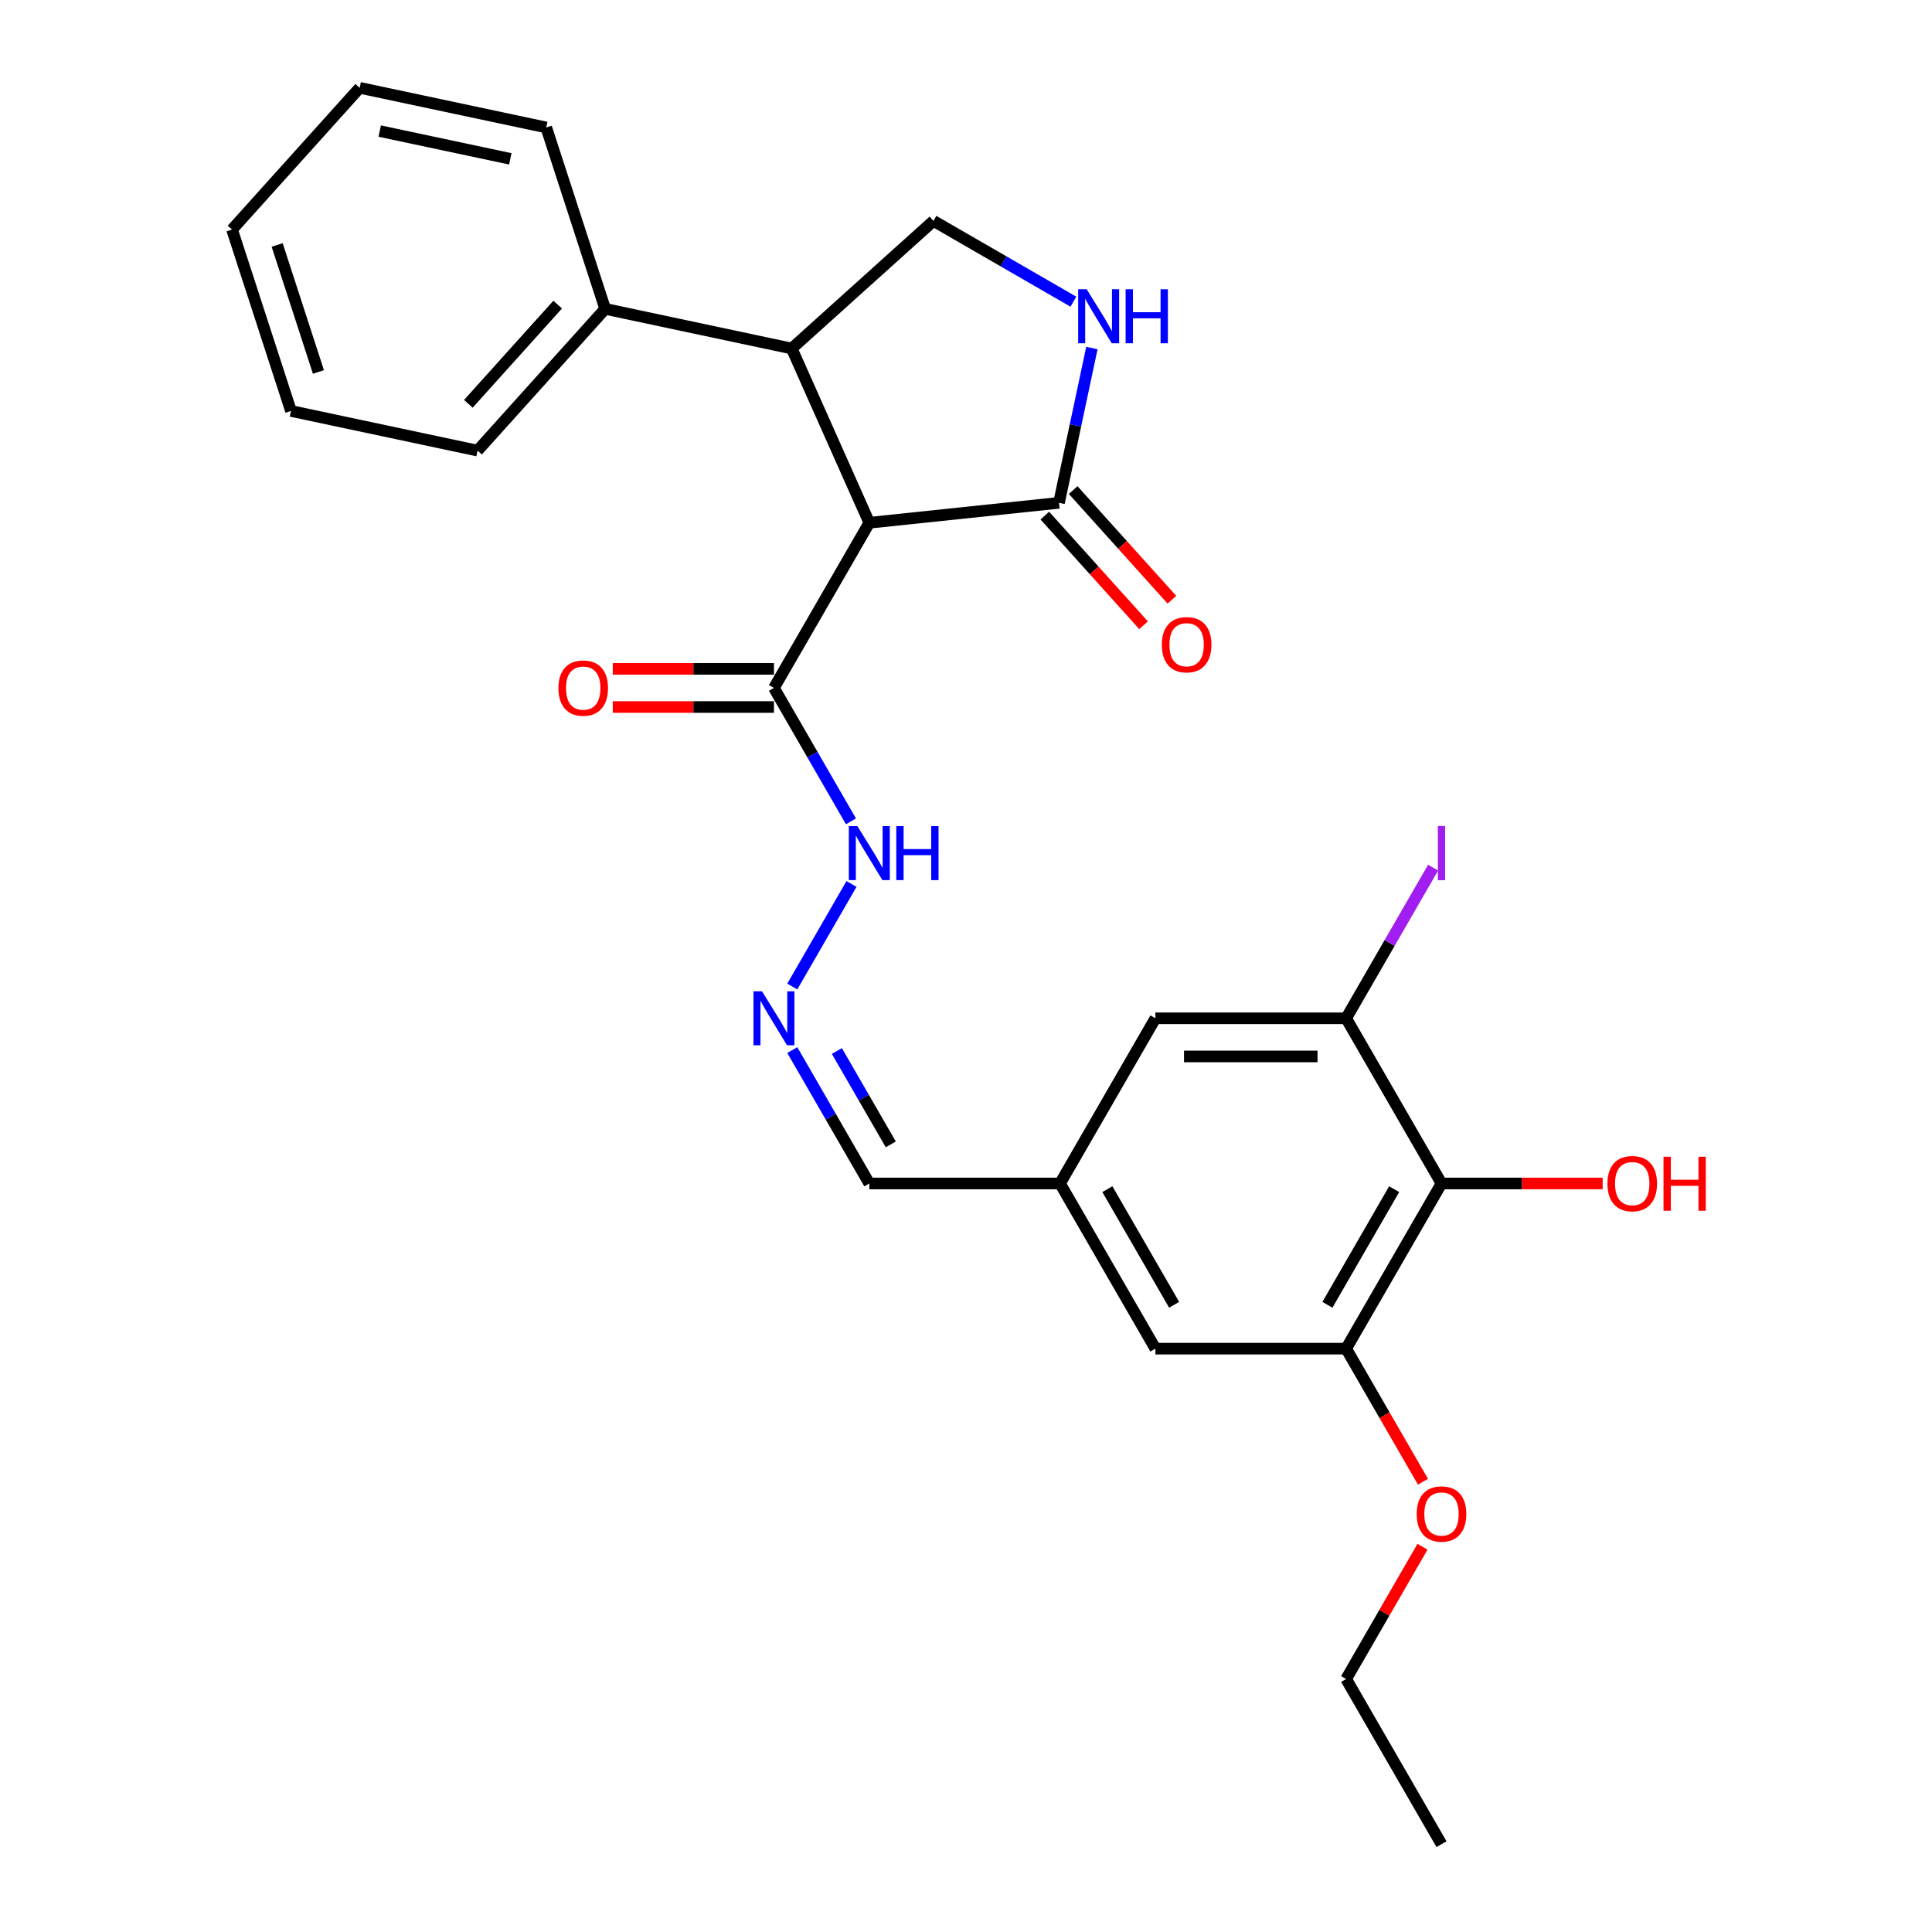 <?xml version='1.0' encoding='iso-8859-1'?>
<svg version='1.1' baseProfile='full'
              xmlns='http://www.w3.org/2000/svg'
                      xmlns:rdkit='http://www.rdkit.org/xml'
                      xmlns:xlink='http://www.w3.org/1999/xlink'
                  xml:space='preserve'
width='1000px' height='1000px' viewBox='0 0 1000 1000'>
<!-- END OF HEADER -->
<rect style='opacity:1.0;fill:#FFFFFF;stroke:none' width='1000' height='1000' x='0' y='0'> </rect>
<path class='bond-0' d='M 449.953,270.582 L 548.134,260.263' style='fill:none;fill-rule:evenodd;stroke:#000000;stroke-width:6px;stroke-linecap:butt;stroke-linejoin:miter;stroke-opacity:1' />
<path class='bond-2' d='M 449.953,270.582 L 409.799,180.395' style='fill:none;fill-rule:evenodd;stroke:#000000;stroke-width:6px;stroke-linecap:butt;stroke-linejoin:miter;stroke-opacity:1' />
<path class='bond-4' d='M 449.953,270.582 L 400.592,356.077' style='fill:none;fill-rule:evenodd;stroke:#000000;stroke-width:6px;stroke-linecap:butt;stroke-linejoin:miter;stroke-opacity:1' />
<path class='bond-1' d='M 548.134,260.263 L 556.648,220.204' style='fill:none;fill-rule:evenodd;stroke:#000000;stroke-width:6px;stroke-linecap:butt;stroke-linejoin:miter;stroke-opacity:1' />
<path class='bond-1' d='M 556.648,220.204 L 565.163,180.145' style='fill:none;fill-rule:evenodd;stroke:#0000FF;stroke-width:6px;stroke-linecap:butt;stroke-linejoin:miter;stroke-opacity:1' />
<path class='bond-13' d='M 540.797,266.868 L 566.35,295.248' style='fill:none;fill-rule:evenodd;stroke:#000000;stroke-width:6px;stroke-linecap:butt;stroke-linejoin:miter;stroke-opacity:1' />
<path class='bond-13' d='M 566.35,295.248 L 591.904,323.628' style='fill:none;fill-rule:evenodd;stroke:#FF0000;stroke-width:6px;stroke-linecap:butt;stroke-linejoin:miter;stroke-opacity:1' />
<path class='bond-13' d='M 555.47,253.657 L 581.023,282.037' style='fill:none;fill-rule:evenodd;stroke:#000000;stroke-width:6px;stroke-linecap:butt;stroke-linejoin:miter;stroke-opacity:1' />
<path class='bond-13' d='M 581.023,282.037 L 606.577,310.416' style='fill:none;fill-rule:evenodd;stroke:#FF0000;stroke-width:6px;stroke-linecap:butt;stroke-linejoin:miter;stroke-opacity:1' />
<path class='bond-27' d='M 555.588,156.152 L 519.376,135.245' style='fill:none;fill-rule:evenodd;stroke:#0000FF;stroke-width:6px;stroke-linecap:butt;stroke-linejoin:miter;stroke-opacity:1' />
<path class='bond-27' d='M 519.376,135.245 L 483.164,114.337' style='fill:none;fill-rule:evenodd;stroke:#000000;stroke-width:6px;stroke-linecap:butt;stroke-linejoin:miter;stroke-opacity:1' />
<path class='bond-7' d='M 409.799,180.395 L 483.164,114.337' style='fill:none;fill-rule:evenodd;stroke:#000000;stroke-width:6px;stroke-linecap:butt;stroke-linejoin:miter;stroke-opacity:1' />
<path class='bond-15' d='M 409.799,180.395 L 313.235,159.87' style='fill:none;fill-rule:evenodd;stroke:#000000;stroke-width:6px;stroke-linecap:butt;stroke-linejoin:miter;stroke-opacity:1' />
<path class='bond-3' d='M 746.118,612.564 L 696.757,698.059' style='fill:none;fill-rule:evenodd;stroke:#000000;stroke-width:6px;stroke-linecap:butt;stroke-linejoin:miter;stroke-opacity:1' />
<path class='bond-3' d='M 721.615,615.516 L 687.062,675.363' style='fill:none;fill-rule:evenodd;stroke:#000000;stroke-width:6px;stroke-linecap:butt;stroke-linejoin:miter;stroke-opacity:1' />
<path class='bond-18' d='M 746.118,612.564 L 787.828,612.564' style='fill:none;fill-rule:evenodd;stroke:#000000;stroke-width:6px;stroke-linecap:butt;stroke-linejoin:miter;stroke-opacity:1' />
<path class='bond-18' d='M 787.828,612.564 L 829.538,612.564' style='fill:none;fill-rule:evenodd;stroke:#FF0000;stroke-width:6px;stroke-linecap:butt;stroke-linejoin:miter;stroke-opacity:1' />
<path class='bond-29' d='M 746.118,612.564 L 696.757,527.068' style='fill:none;fill-rule:evenodd;stroke:#000000;stroke-width:6px;stroke-linecap:butt;stroke-linejoin:miter;stroke-opacity:1' />
<path class='bond-11' d='M 400.592,356.077 L 420.525,390.602' style='fill:none;fill-rule:evenodd;stroke:#000000;stroke-width:6px;stroke-linecap:butt;stroke-linejoin:miter;stroke-opacity:1' />
<path class='bond-11' d='M 420.525,390.602 L 440.457,425.126' style='fill:none;fill-rule:evenodd;stroke:#0000FF;stroke-width:6px;stroke-linecap:butt;stroke-linejoin:miter;stroke-opacity:1' />
<path class='bond-14' d='M 400.592,346.205 L 358.882,346.205' style='fill:none;fill-rule:evenodd;stroke:#000000;stroke-width:6px;stroke-linecap:butt;stroke-linejoin:miter;stroke-opacity:1' />
<path class='bond-14' d='M 358.882,346.205 L 317.172,346.205' style='fill:none;fill-rule:evenodd;stroke:#FF0000;stroke-width:6px;stroke-linecap:butt;stroke-linejoin:miter;stroke-opacity:1' />
<path class='bond-14' d='M 400.592,365.949 L 358.882,365.949' style='fill:none;fill-rule:evenodd;stroke:#000000;stroke-width:6px;stroke-linecap:butt;stroke-linejoin:miter;stroke-opacity:1' />
<path class='bond-14' d='M 358.882,365.949 L 317.172,365.949' style='fill:none;fill-rule:evenodd;stroke:#FF0000;stroke-width:6px;stroke-linecap:butt;stroke-linejoin:miter;stroke-opacity:1' />
<path class='bond-5' d='M 696.757,527.068 L 598.035,527.068' style='fill:none;fill-rule:evenodd;stroke:#000000;stroke-width:6px;stroke-linecap:butt;stroke-linejoin:miter;stroke-opacity:1' />
<path class='bond-5' d='M 681.949,546.813 L 612.844,546.813' style='fill:none;fill-rule:evenodd;stroke:#000000;stroke-width:6px;stroke-linecap:butt;stroke-linejoin:miter;stroke-opacity:1' />
<path class='bond-17' d='M 696.757,527.068 L 719.265,488.082' style='fill:none;fill-rule:evenodd;stroke:#000000;stroke-width:6px;stroke-linecap:butt;stroke-linejoin:miter;stroke-opacity:1' />
<path class='bond-17' d='M 719.265,488.082 L 741.774,449.096' style='fill:none;fill-rule:evenodd;stroke:#A01EEF;stroke-width:6px;stroke-linecap:butt;stroke-linejoin:miter;stroke-opacity:1' />
<path class='bond-6' d='M 696.757,698.059 L 598.035,698.059' style='fill:none;fill-rule:evenodd;stroke:#000000;stroke-width:6px;stroke-linecap:butt;stroke-linejoin:miter;stroke-opacity:1' />
<path class='bond-19' d='M 696.757,698.059 L 716.644,732.504' style='fill:none;fill-rule:evenodd;stroke:#000000;stroke-width:6px;stroke-linecap:butt;stroke-linejoin:miter;stroke-opacity:1' />
<path class='bond-19' d='M 716.644,732.504 L 736.531,766.95' style='fill:none;fill-rule:evenodd;stroke:#FF0000;stroke-width:6px;stroke-linecap:butt;stroke-linejoin:miter;stroke-opacity:1' />
<path class='bond-8' d='M 410.088,510.621 L 440.731,457.545' style='fill:none;fill-rule:evenodd;stroke:#0000FF;stroke-width:6px;stroke-linecap:butt;stroke-linejoin:miter;stroke-opacity:1' />
<path class='bond-16' d='M 410.088,543.515 L 430.02,578.039' style='fill:none;fill-rule:evenodd;stroke:#0000FF;stroke-width:6px;stroke-linecap:butt;stroke-linejoin:miter;stroke-opacity:1' />
<path class='bond-16' d='M 430.02,578.039 L 449.953,612.564' style='fill:none;fill-rule:evenodd;stroke:#000000;stroke-width:6px;stroke-linecap:butt;stroke-linejoin:miter;stroke-opacity:1' />
<path class='bond-16' d='M 433.167,544 L 447.119,568.167' style='fill:none;fill-rule:evenodd;stroke:#0000FF;stroke-width:6px;stroke-linecap:butt;stroke-linejoin:miter;stroke-opacity:1' />
<path class='bond-16' d='M 447.119,568.167 L 461.072,592.334' style='fill:none;fill-rule:evenodd;stroke:#000000;stroke-width:6px;stroke-linecap:butt;stroke-linejoin:miter;stroke-opacity:1' />
<path class='bond-9' d='M 598.035,527.068 L 548.674,612.564' style='fill:none;fill-rule:evenodd;stroke:#000000;stroke-width:6px;stroke-linecap:butt;stroke-linejoin:miter;stroke-opacity:1' />
<path class='bond-10' d='M 598.035,698.059 L 548.674,612.564' style='fill:none;fill-rule:evenodd;stroke:#000000;stroke-width:6px;stroke-linecap:butt;stroke-linejoin:miter;stroke-opacity:1' />
<path class='bond-10' d='M 607.73,675.363 L 573.178,615.516' style='fill:none;fill-rule:evenodd;stroke:#000000;stroke-width:6px;stroke-linecap:butt;stroke-linejoin:miter;stroke-opacity:1' />
<path class='bond-12' d='M 548.674,612.564 L 449.953,612.564' style='fill:none;fill-rule:evenodd;stroke:#000000;stroke-width:6px;stroke-linecap:butt;stroke-linejoin:miter;stroke-opacity:1' />
<path class='bond-20' d='M 313.235,159.87 L 247.177,233.234' style='fill:none;fill-rule:evenodd;stroke:#000000;stroke-width:6px;stroke-linecap:butt;stroke-linejoin:miter;stroke-opacity:1' />
<path class='bond-20' d='M 288.653,157.663 L 242.413,209.018' style='fill:none;fill-rule:evenodd;stroke:#000000;stroke-width:6px;stroke-linecap:butt;stroke-linejoin:miter;stroke-opacity:1' />
<path class='bond-21' d='M 313.235,159.87 L 282.728,65.98' style='fill:none;fill-rule:evenodd;stroke:#000000;stroke-width:6px;stroke-linecap:butt;stroke-linejoin:miter;stroke-opacity:1' />
<path class='bond-22' d='M 736.28,800.594 L 716.518,834.822' style='fill:none;fill-rule:evenodd;stroke:#FF0000;stroke-width:6px;stroke-linecap:butt;stroke-linejoin:miter;stroke-opacity:1' />
<path class='bond-22' d='M 716.518,834.822 L 696.757,869.05' style='fill:none;fill-rule:evenodd;stroke:#000000;stroke-width:6px;stroke-linecap:butt;stroke-linejoin:miter;stroke-opacity:1' />
<path class='bond-25' d='M 247.177,233.234 L 150.613,212.709' style='fill:none;fill-rule:evenodd;stroke:#000000;stroke-width:6px;stroke-linecap:butt;stroke-linejoin:miter;stroke-opacity:1' />
<path class='bond-24' d='M 282.728,65.98 L 186.164,45.455' style='fill:none;fill-rule:evenodd;stroke:#000000;stroke-width:6px;stroke-linecap:butt;stroke-linejoin:miter;stroke-opacity:1' />
<path class='bond-24' d='M 264.138,82.214 L 196.543,67.846' style='fill:none;fill-rule:evenodd;stroke:#000000;stroke-width:6px;stroke-linecap:butt;stroke-linejoin:miter;stroke-opacity:1' />
<path class='bond-23' d='M 696.757,869.05 L 746.118,954.545' style='fill:none;fill-rule:evenodd;stroke:#000000;stroke-width:6px;stroke-linecap:butt;stroke-linejoin:miter;stroke-opacity:1' />
<path class='bond-26' d='M 186.164,45.455 L 120.106,118.819' style='fill:none;fill-rule:evenodd;stroke:#000000;stroke-width:6px;stroke-linecap:butt;stroke-linejoin:miter;stroke-opacity:1' />
<path class='bond-28' d='M 150.613,212.709 L 120.106,118.819' style='fill:none;fill-rule:evenodd;stroke:#000000;stroke-width:6px;stroke-linecap:butt;stroke-linejoin:miter;stroke-opacity:1' />
<path class='bond-28' d='M 164.815,192.524 L 143.46,126.801' style='fill:none;fill-rule:evenodd;stroke:#000000;stroke-width:6px;stroke-linecap:butt;stroke-linejoin:miter;stroke-opacity:1' />
<path  class='atom-2' d='M 562.479 149.719
L 571.64 164.528
Q 572.549 165.989, 574.01 168.634
Q 575.471 171.28, 575.55 171.438
L 575.55 149.719
L 579.262 149.719
L 579.262 177.677
L 575.431 177.677
L 565.599 161.487
Q 564.453 159.591, 563.229 157.42
Q 562.045 155.248, 561.689 154.576
L 561.689 177.677
L 558.056 177.677
L 558.056 149.719
L 562.479 149.719
' fill='#0000FF'/>
<path  class='atom-2' d='M 582.618 149.719
L 586.409 149.719
L 586.409 161.605
L 600.704 161.605
L 600.704 149.719
L 604.495 149.719
L 604.495 177.677
L 600.704 177.677
L 600.704 164.765
L 586.409 164.765
L 586.409 177.677
L 582.618 177.677
L 582.618 149.719
' fill='#0000FF'/>
<path  class='atom-9' d='M 394.412 513.089
L 403.573 527.897
Q 404.482 529.359, 405.943 532.004
Q 407.404 534.65, 407.483 534.808
L 407.483 513.089
L 411.195 513.089
L 411.195 541.047
L 407.364 541.047
L 397.532 524.857
Q 396.386 522.961, 395.162 520.79
Q 393.978 518.618, 393.622 517.946
L 393.622 541.047
L 389.989 541.047
L 389.989 513.089
L 394.412 513.089
' fill='#0000FF'/>
<path  class='atom-12' d='M 443.773 427.594
L 452.934 442.402
Q 453.842 443.863, 455.304 446.509
Q 456.765 449.155, 456.844 449.313
L 456.844 427.594
L 460.556 427.594
L 460.556 455.552
L 456.725 455.552
L 446.892 439.361
Q 445.747 437.466, 444.523 435.294
Q 443.338 433.122, 442.983 432.451
L 442.983 455.552
L 439.35 455.552
L 439.35 427.594
L 443.773 427.594
' fill='#0000FF'/>
<path  class='atom-12' d='M 463.912 427.594
L 467.703 427.594
L 467.703 439.48
L 481.998 439.48
L 481.998 427.594
L 485.789 427.594
L 485.789 455.552
L 481.998 455.552
L 481.998 442.639
L 467.703 442.639
L 467.703 455.552
L 463.912 455.552
L 463.912 427.594
' fill='#0000FF'/>
<path  class='atom-14' d='M 601.357 333.706
Q 601.357 326.993, 604.675 323.242
Q 607.992 319.49, 614.191 319.49
Q 620.391 319.49, 623.708 323.242
Q 627.025 326.993, 627.025 333.706
Q 627.025 340.498, 623.669 344.368
Q 620.312 348.198, 614.191 348.198
Q 608.031 348.198, 604.675 344.368
Q 601.357 340.538, 601.357 333.706
M 614.191 345.039
Q 618.456 345.039, 620.746 342.196
Q 623.076 339.313, 623.076 333.706
Q 623.076 328.217, 620.746 325.453
Q 618.456 322.649, 614.191 322.649
Q 609.927 322.649, 607.597 325.413
Q 605.306 328.178, 605.306 333.706
Q 605.306 339.353, 607.597 342.196
Q 609.927 345.039, 614.191 345.039
' fill='#FF0000'/>
<path  class='atom-15' d='M 289.037 356.156
Q 289.037 349.443, 292.354 345.692
Q 295.671 341.94, 301.87 341.94
Q 308.07 341.94, 311.387 345.692
Q 314.704 349.443, 314.704 356.156
Q 314.704 362.948, 311.348 366.818
Q 307.991 370.649, 301.87 370.649
Q 295.71 370.649, 292.354 366.818
Q 289.037 362.988, 289.037 356.156
M 301.87 367.49
Q 306.135 367.49, 308.425 364.646
Q 310.755 361.764, 310.755 356.156
Q 310.755 350.667, 308.425 347.903
Q 306.135 345.099, 301.87 345.099
Q 297.606 345.099, 295.276 347.864
Q 292.985 350.628, 292.985 356.156
Q 292.985 361.803, 295.276 364.646
Q 297.606 367.49, 301.87 367.49
' fill='#FF0000'/>
<path  class='atom-18' d='M 744.242 427.535
L 747.993 427.535
L 747.993 455.611
L 744.242 455.611
L 744.242 427.535
' fill='#A01EEF'/>
<path  class='atom-19' d='M 832.006 612.643
Q 832.006 605.93, 835.323 602.178
Q 838.64 598.427, 844.839 598.427
Q 851.039 598.427, 854.356 602.178
Q 857.673 605.93, 857.673 612.643
Q 857.673 619.435, 854.317 623.305
Q 850.96 627.135, 844.839 627.135
Q 838.679 627.135, 835.323 623.305
Q 832.006 619.474, 832.006 612.643
M 844.839 623.976
Q 849.104 623.976, 851.394 621.133
Q 853.724 618.25, 853.724 612.643
Q 853.724 607.154, 851.394 604.39
Q 849.104 601.586, 844.839 601.586
Q 840.575 601.586, 838.245 604.35
Q 835.954 607.114, 835.954 612.643
Q 835.954 618.29, 838.245 621.133
Q 840.575 623.976, 844.839 623.976
' fill='#FF0000'/>
<path  class='atom-19' d='M 861.03 598.743
L 864.821 598.743
L 864.821 610.629
L 879.116 610.629
L 879.116 598.743
L 882.906 598.743
L 882.906 626.701
L 879.116 626.701
L 879.116 613.788
L 864.821 613.788
L 864.821 626.701
L 861.03 626.701
L 861.03 598.743
' fill='#FF0000'/>
<path  class='atom-20' d='M 733.284 783.634
Q 733.284 776.92, 736.601 773.169
Q 739.918 769.418, 746.118 769.418
Q 752.317 769.418, 755.634 773.169
Q 758.952 776.92, 758.952 783.634
Q 758.952 790.426, 755.595 794.295
Q 752.238 798.126, 746.118 798.126
Q 739.957 798.126, 736.601 794.295
Q 733.284 790.465, 733.284 783.634
M 746.118 794.967
Q 750.382 794.967, 752.673 792.124
Q 755.003 789.241, 755.003 783.634
Q 755.003 778.145, 752.673 775.38
Q 750.382 772.577, 746.118 772.577
Q 741.853 772.577, 739.523 775.341
Q 737.233 778.105, 737.233 783.634
Q 737.233 789.28, 739.523 792.124
Q 741.853 794.967, 746.118 794.967
' fill='#FF0000'/>
</svg>
